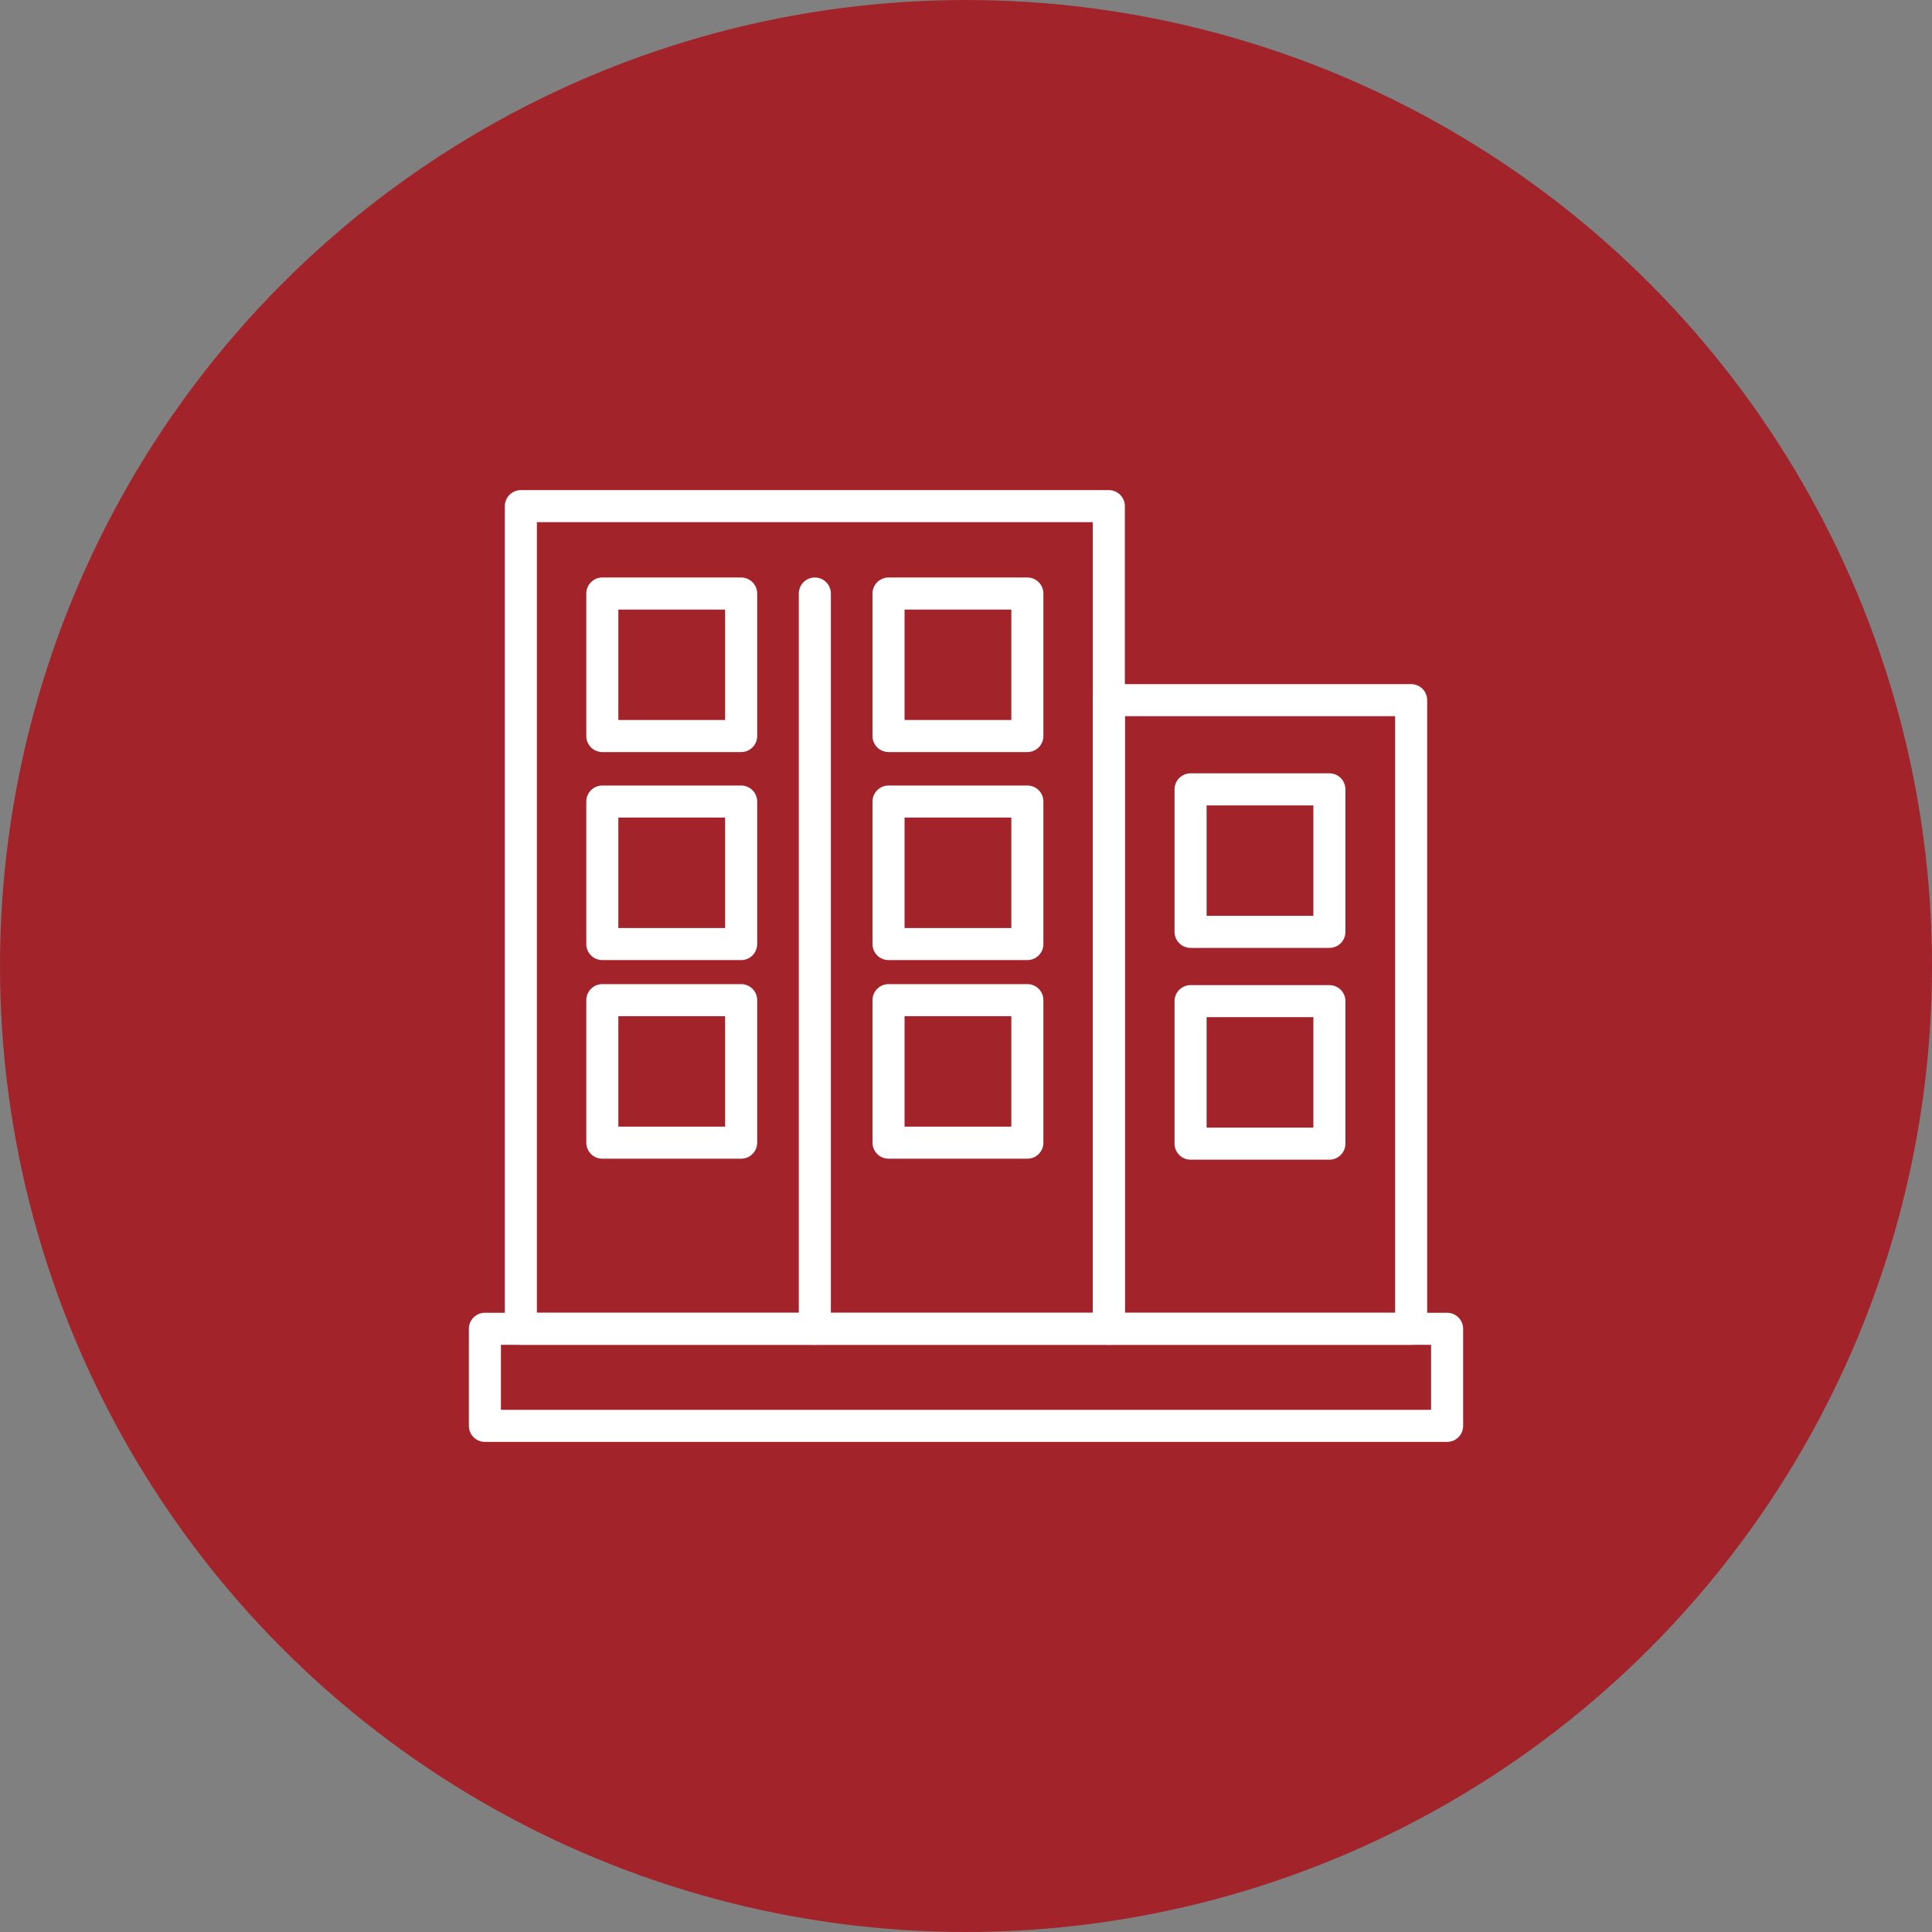 <?xml version="1.0" encoding="UTF-8"?>
<!DOCTYPE svg PUBLIC "-//W3C//DTD SVG 1.1//EN" "http://www.w3.org/Graphics/SVG/1.1/DTD/svg11.dtd">
<!-- Creator: CorelDRAW 2019 (64-Bit) -->
<svg xmlns="http://www.w3.org/2000/svg" xml:space="preserve" width="51mm" height="51mm" version="1.1" style="shape-rendering:geometricPrecision; text-rendering:geometricPrecision; image-rendering:optimizeQuality; fill-rule:evenodd; clip-rule:evenodd"
viewBox="0 0 962.18 962.18"
 xmlns:xlink="http://www.w3.org/1999/xlink">
 <rect x="0" y="0" width="962.18" height="962.18" fill="#808080" stroke="none"/>
 <defs>
  <style type="text/css">
   <![CDATA[
    .str0 {stroke:#A22329;stroke-width:3.77;stroke-miterlimit:22.926}
    .str1 {stroke:white;stroke-width:15.97;stroke-linecap:round;stroke-linejoin:round;stroke-miterlimit:22.926}
    .fil1 {fill:none}
    .fil0 {fill:#A22329}
   ]]>
  </style>
 </defs>
 <g id="Layer_x0020_1">
  <g id="_2162053017088">
   <circle class="fil0 str0" cx="481.09" cy="481.09" r="479.2"/>
   <g>
    <rect class="fil1 str1" x="259.4" y="252.07" width="292.82" height="409.7"/>
    <rect class="fil1 str1" x="552.22" y="348.7" width="150.56" height="313.07"/>
    <rect class="fil1 str1" x="592.93" y="393.12" width="69.14" height="70.97"/>
    <rect class="fil1 str1" x="592.93" y="498.59" width="69.14" height="70.97"/>
    <rect class="fil1 str1" x="299.97" y="295.59" width="69.14" height="70.97"/>
    <rect class="fil1 str1" x="442.51" y="295.59" width="69.14" height="70.97"/>
    <rect class="fil1 str1" x="299.97" y="399.19" width="69.14" height="70.97"/>
    <rect class="fil1 str1" x="442.51" y="399.19" width="69.14" height="70.97"/>
    <rect class="fil1 str1" x="299.97" y="498.1" width="69.14" height="70.97"/>
    <rect class="fil1 str1" x="442.51" y="498.1" width="69.14" height="70.97"/>
    <line class="fil1 str1" x1="405.81" y1="661.77" x2="405.81" y2= "295.59" />
    <rect class="fil1 str1" x="241.49" y="661.77" width="479.2" height="48.34"/>
   </g>
  </g>
 </g>
</svg>
